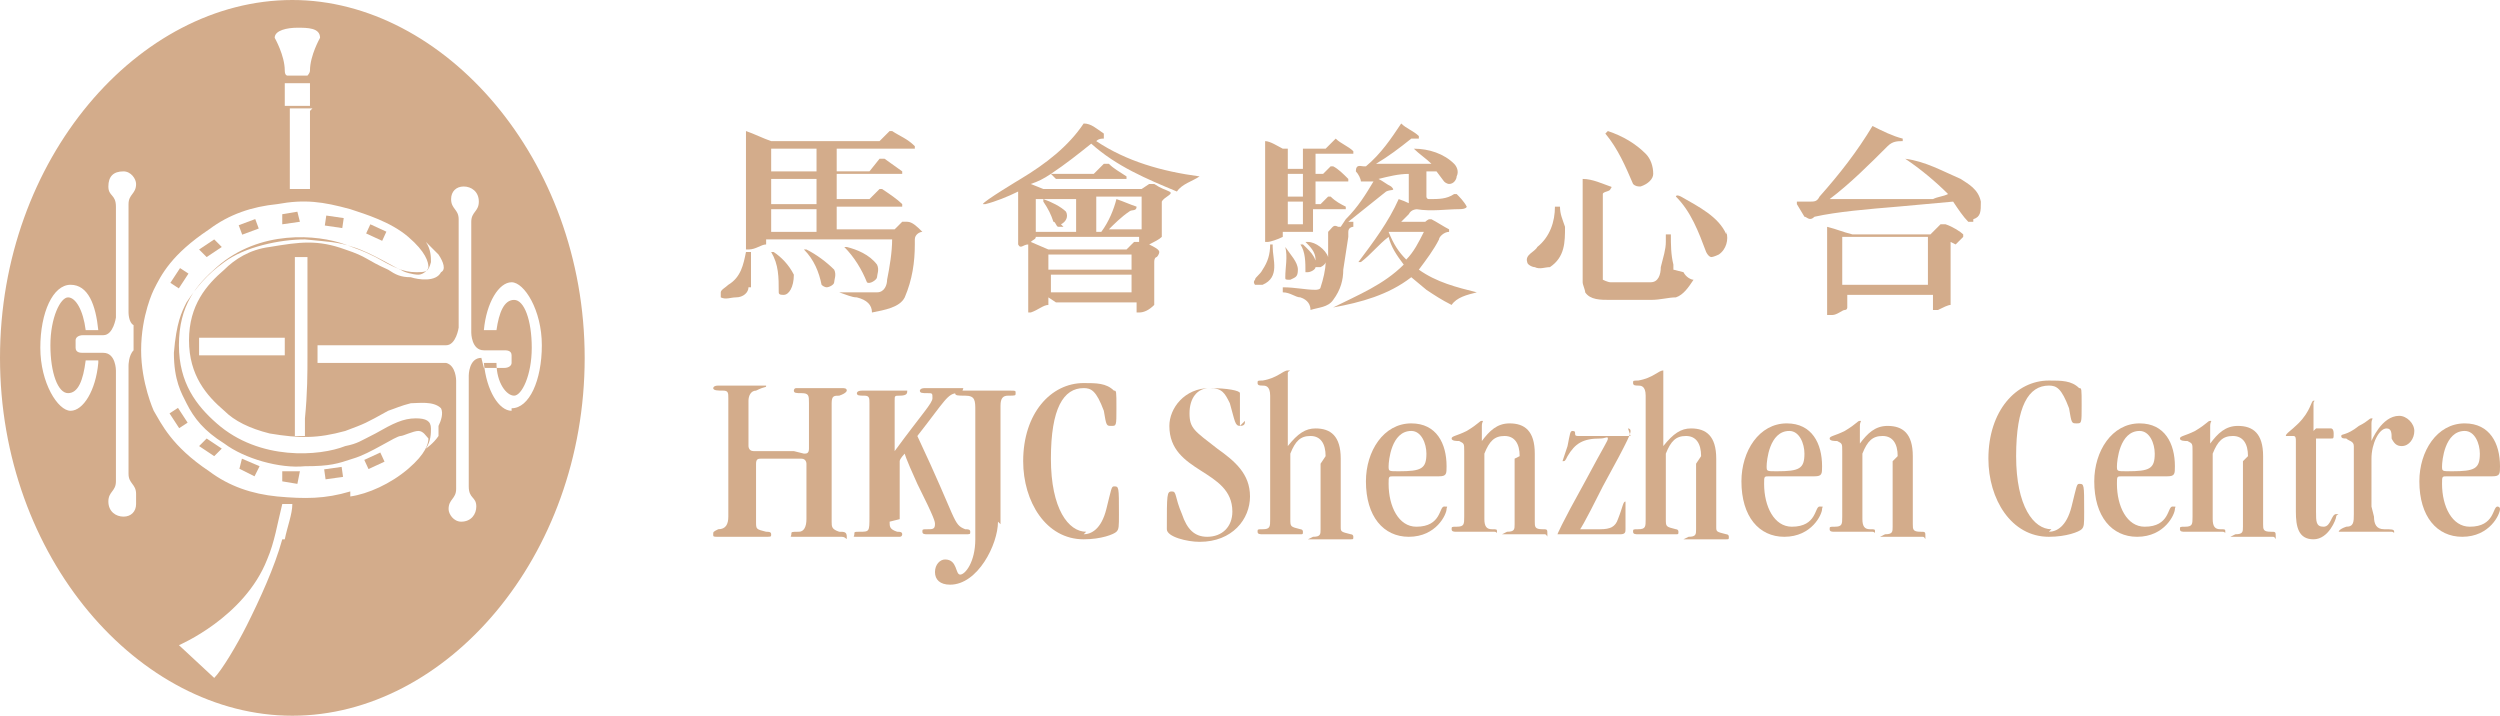 <?xml version="1.0" encoding="UTF-8"?>
<svg id="Layer_1" data-name="Layer 1" xmlns="http://www.w3.org/2000/svg" version="1.1" viewBox="0 0 99.2 28.4">
  <defs>
    <style>
      .cls-1 {
        fill: #d3ac8b;
        stroke-width: 0px;
      }
    </style>
  </defs>
  <g>
    <path class="cls-1" d="M29.7,11.4c0,.2-.2.4-.5.4-.2,0-.4.1-.6,0,0,0,0-.2,0-.2,0-.1.2-.2.3-.3.5-.3.6-.8.7-1.3h.2c0,.4,0,.9,0,1.4ZM36.3,9.7c0,.7-.1,1.4-.4,2.1-.2.4-.8.5-1.3.6,0-.3-.2-.5-.6-.6-.2,0-.4-.1-.7-.2h0c.5,0,1,0,1.5,0,.3,0,.4-.3.4-.5.1-.5.2-1.1.2-1.6h-5v.2s0,0,0,0c-.2,0-.4.2-.7.2,0,0-.1,0-.1,0v-1s0-1,0-1v-1.9c0-.3,0-.5,0-.8.3.1.7.3,1,.4h4.3l.4-.4s0,0,.1,0c.3.2.6.3.9.6,0,0,0,.1,0,.1h-3.1v.9h1.3l.4-.5c0,0,.1,0,.2,0l.7.5s0,.1,0,.1h-2.6v1h1.3l.4-.4s0,0,.1,0c.3.2.6.4.8.6,0,0,0,.1,0,.1h-2.6v.9h2.3l.3-.3c0,0,.1,0,.2,0,.2,0,.4.2.6.4,0,0,0,0,0,0-.1,0-.3.1-.3.3ZM32.4,5.9h-1.8v.9h1.8v-.9ZM32.4,7.1h-1.8v1h1.8v-1ZM32.4,8.3h-1.8v.9h1.8v-.9ZM31.1,11.7c-.1,0-.2,0-.2-.1h0c0-.6,0-1.1-.3-1.6h.1c.3.2.6.5.8.9h0c0,.5-.2.8-.4.8ZM33.1,11.2c0,.1-.2.2-.3.2,0,0-.1,0-.2-.1-.1-.5-.3-1-.7-1.4h.1c.4.2.8.5,1.1.8.1.2,0,.4,0,.5ZM34.8,11c0,.1-.3.3-.4.2h0c-.2-.5-.5-1-.9-1.4h.1c.4.1.9.3,1.2.7.1.2,0,.4,0,.5Z"/>
    <path class="cls-1" d="M41.6,11.8c0,.1,0,.2,0,.3-.2,0-.4.2-.7.3,0,0-.1,0-.1,0h0c0-.1,0-.8,0-.8v-1.5c0-.1,0-.3,0-.4-.2,0-.3.2-.4,0,0-.8,0-1.5,0-2.1h0c-.4.2-.9.4-1.3.5h-.1c0-.1,1.5-1,1.5-1,1-.6,1.9-1.3,2.5-2.2.3,0,.5.2.8.4,0,0,0,0,0,.2h0c-.1,0-.2,0-.3.1,1.2.8,2.6,1.2,4.1,1.4h0c-.3.2-.7.3-.9.6-1.2-.5-2.4-1-3.4-1.9h0c-.5.4-1,.8-1.6,1.2h1.7s.4-.4.4-.4c0,0,.1,0,.2,0,.2.2.4.3.7.5,0,0,0,0,0,.1h-2.8c0,0-.2-.2-.2-.2h0c-.3.2-.5.3-.8.4l.5.2h3.9l.3-.2s.1,0,.2,0c.3.2.4.2.6.3.2.1-.2.2-.3.4,0,.5,0,.9,0,1.4-.1.1-.3.2-.5.3,0,0,0,0,0,0,.2.1.4.2.4.3,0,0,0,.1-.1.2,0,0-.1,0-.1.2,0,.6,0,1.2,0,1.7h0c-.2.2-.4.3-.6.3,0,0-.1,0-.1,0v-.4h-3.2ZM45.3,9.4h-4.2c0,.1-.1.1-.2.2l.7.3h3.1l.3-.3c0,0,.1,0,.2,0v-.2ZM41.1,9.2h1.6v-1.3h-1.6v1.3ZM42.2,9c0,0-.1,0-.2,0-.1,0-.1-.2-.2-.2-.1-.3-.2-.5-.4-.8,0,0,0,0,0-.1.3.1.7.3.9.5.1.2,0,.4-.2.5ZM44.9,10.1h-3.3v.6h3.3v-.6ZM44.9,10.9h-3.2v.7h3.2v-.7ZM43.5,9.2h.2c.3-.4.5-.9.6-1.3.3.1.5.2.8.3,0,.2-.2.1-.3.2-.3.2-.6.5-.8.7h1.3v-1.3h-1.8s0,1.3,0,1.3Z"/>
    <path class="cls-1" d="M50.5,9.8c0,.5.3,1.2-.4,1.5,0,0-.2,0-.3,0,0,0-.1-.1,0-.2,0-.1.2-.2.3-.4.2-.3.3-.6.3-1h.1ZM53.4,8.7c.5-.5.8-1,1.1-1.5h-.5c0,.1,0,0,0,0,0-.1-.1-.3-.2-.4h0c0-.3.2-.2.3-.2h.1c.6-.5,1-1.1,1.4-1.7h0c.2.2.5.3.7.5,0,0,0,.1,0,.1,0,0-.2,0-.3,0-.5.4-.9.7-1.4,1,.7,0,1.5,0,2.2,0h0c-.2-.2-.5-.4-.7-.6h0c.6,0,1.2.2,1.6.6.1.1.2.3.1.5,0,.1-.1.3-.3.3,0,0-.1,0-.2-.1l-.3-.4h-.4v1c0,0,0,.1.1.1.4,0,.7,0,1-.2,0,0,0,0,.1,0,.1.1.3.3.4.5,0,0,0,.1-.3.1-.5,0-1.1.1-1.7,0-.1,0-.2-.1-.3-.2,0-.1,0-.2,0-.3v-.9c-.4,0-.8.1-1.2.2.2.1.3.2.5.3.2.2,0,.1-.2.2-.5.4-1,.8-1.5,1.2h.2c0,.2,0,.2,0,.2,0,0-.2,0-.2.2v.2s-.2,1.3-.2,1.3c0,.4-.1.8-.4,1.2-.2.3-.6.3-.9.4,0-.2-.1-.4-.4-.5-.2,0-.4-.2-.7-.2v-.2c.5,0,.9.1,1.3.1,0,0,.2,0,.2-.1.1-.3.2-.7.2-1,0,0,0,.1-.2.2,0,0-.1,0-.2,0-.1,0,0-.2,0-.3,0-.3-.2-.5-.4-.7h.1c.3,0,.7.3.8.6v-1c.1,0-1.8,0-1.8,0h0c0,.2,0,.2,0,.2-.2.1-.5.2-.6.2,0,0-.1,0-.1,0v-1.1s0-2.1,0-2.1v-.8c.2,0,.5.2.7.3h1.7l.4-.4s0,0,0,0c.2.2.5.3.7.5,0,0,0,0,0,.1h-1.5v.8h.3s.3-.3.3-.3c0,0,.1,0,.1,0,.2.1.4.3.6.5,0,0,0,.1,0,.1h-1.3v.9h.2l.3-.3c0,0,.1,0,.1,0,.2.2.4.3.6.4,0,0,0,.1,0,.1h-1.3v.9h.6c.2-.2.2-.3.4-.2h.1ZM51,9.8c.2.3.5.6.5.9,0,.3-.1.3-.3.4-.2,0-.2,0-.2-.1,0-.4.1-.8,0-1.2h.1ZM51.1,6.7h.6v-.8h-.6v.8ZM51.7,6.9h-.6v.9s.6,0,.6,0v-.9ZM51.7,8h-.6v.9h.6v-.9ZM51.6,9.6c.3.3.7.6.6,1,0,.1-.2.2-.3.2,0,0-.1,0-.1,0,0-.4,0-.8-.2-1.1h.1ZM56.4,9c.1-.1.1-.2.3-.3,0,0,0,0,.1,0,.2.1.5.3.7.4,0,0,0,0,0,.1-.2,0-.4.2-.4.3-.2.4-.5.8-.8,1.2.7.5,1.5.7,2.3.9h0c-.4.1-.8.2-1,.5-.4-.2-.7-.4-1-.6l-.6-.5c-.9.7-2,1-3.1,1.2h0c1-.5,2-.9,2.8-1.7-.3-.4-.5-.7-.6-1.1-.4.3-.7.7-1.1,1,0,0,0,0-.1,0,.6-.8,1.2-1.6,1.6-2.5.3.1.5.2.8.4,0,0,0,0,0,0-.1,0-.3,0-.4.2l-.3.3h1.1ZM55.1,9.2h0c.2.5.4.8.7,1.1.3-.3.5-.7.7-1.1h-1.3Z"/>
    <path class="cls-1" d="M62.1,9c0,.6,0,1.2-.6,1.6-.2,0-.4.1-.6,0-.1,0-.3-.1-.3-.2-.1-.3.3-.4.4-.6.5-.4.7-1,.7-1.6,0,0,.1,0,.2,0,0,.3.1.5.2.8ZM66.8,10.8c.1.2.3.3.4.3-.2.3-.4.6-.7.7-.3,0-.6.1-1,.1h-1.6c-.4,0-.8,0-1-.3,0-.1-.1-.3-.1-.4v-3.8c0-.1,0-.2,0-.3.4,0,.8.2,1.1.3,0,0,.1,0,0,.1,0,.1-.3.1-.3.2v3.1c0,0,0,.2,0,.3,0,0,.2.1.3.1.5,0,1.1,0,1.6,0,.3,0,.4-.3.4-.6.1-.4.2-.7.2-1v-.3s.2,0,.2,0c0,.4,0,.8.1,1.2v.2ZM63.8,5.2c.6.2,1.1.5,1.5.9.2.2.3.5.3.8,0,.2-.2.4-.5.5-.1,0-.2,0-.3-.1-.3-.7-.6-1.4-1.1-2h0ZM68.5,9.2c.1.3,0,.7-.3.9,0,0-.2.1-.3.1,0,0-.1,0-.2-.2-.3-.8-.6-1.6-1.2-2.2,0,0,0-.1.2,0,.7.4,1.5.8,1.8,1.5Z"/>
    <path class="cls-1" d="M78.3,8.8c0,0-.2,0-.2,0-.2-.2-.4-.5-.6-.8l-2.2.2c-1.2.1-2.4.2-3.3.4-.2.2-.3,0-.4,0l-.3-.5s0,0,0-.1c.1,0,.3,0,.5,0,.2,0,.3,0,.4-.2.8-.9,1.5-1.8,2.1-2.8.4.2.8.4,1.2.5,0,0,0,0,0,.1h0c-.2,0-.4,0-.6.2-.7.7-1.5,1.5-2.3,2.1.7,0,1.3,0,2.1,0h2c.2-.1.4-.1.6-.2-.5-.5-1.1-1-1.7-1.4h0c.8.1,1.5.5,2.2.8.3.2.7.4.8.9,0,.4,0,.6-.3.7ZM77.4,9.6h0v1.3c0,.5,0,.6,0,1,0,0,0,.1,0,.2-.1,0-.3.1-.5.2,0,0-.2,0-.2,0v-.6h-3.4v.5c0,0,0,.1-.1.1-.1,0-.3.2-.5.2,0,0-.2,0-.2,0v-1.3s0-1.4,0-1.4v-.8c.4.1.6.2,1,.3h3.1l.4-.4s.1,0,.2,0c.3.1.6.3.7.4,0,0,0,0,0,.1-.1.1-.2.2-.3.3ZM76.5,9.4h-3.4v1.9h3.4v-1.9Z"/>
  </g>
  <g>
    <path class="cls-1" d="M31.9,18c.1,0,.2,0,.2-.2v-1.8c0-.3,0-.4-.3-.4-.2,0-.3,0-.3-.1,0,0,0-.1.1-.1s.3,0,.9,0c.6,0,.7,0,.9,0,.1,0,.2,0,.2.1,0,0,0,.1-.3.2-.2,0-.3,0-.3.3v4.7c0,.2,0,.3.3.4.2,0,.3,0,.3.2s0,0-.2,0c-.2,0-.2,0-.9,0-.5,0-.8,0-1,0s-.1,0-.1-.1,0-.1.3-.1c.2,0,.3-.2.3-.5v-2.2c0,0,0-.2-.2-.2h-1.6c-.1,0-.2,0-.2.2v2.3c0,.3,0,.3.4.4.1,0,.2,0,.2.1s0,.1-.2.1-.4,0-.9,0c-.5,0-.8,0-1,0s-.2,0-.2-.1,0-.1.2-.2c.3,0,.4-.2.4-.5v-4.7c0-.2,0-.3-.2-.3-.2,0-.4,0-.4-.1,0,0,0-.1.2-.1.2,0,.4,0,.9,0,.5,0,.8,0,.9,0,0,0,.1,0,.1,0,0,.1,0,0-.4.2-.2,0-.3.2-.3.4v1.8c0,0,0,.2.2.2h1.6Z"/>
    <path class="cls-1" d="M35.3,20.7c0,.2,0,.3.3.4.1,0,.2,0,.2.1,0,0,0,.1-.1.1-.2,0-.3,0-.8,0-.6,0-.7,0-.9,0s-.1,0-.1-.1,0-.1.2-.1c.4,0,.4,0,.4-.6v-4.5c0-.2,0-.3-.2-.3-.2,0-.3,0-.3-.1,0,0,0-.1.2-.1s.2,0,.8,0c.5,0,.6,0,.8,0s.2,0,.2,0c0,.1,0,.2-.3.2-.2,0-.2,0-.2.2v2h0c1.1-1.5,1.5-1.9,1.5-2.1s0-.2-.2-.2c-.2,0-.3,0-.3-.1,0,0,0-.1.2-.1.2,0,.3,0,.7,0,.3,0,.5,0,.7,0s.1,0,.1.1c0,0,0,0-.2.1-.4,0-.5.3-1.6,1.7,1.6,3.4,1.4,3.5,1.9,3.7.1,0,.2,0,.2.1,0,.1,0,.1-.2.1s-.2,0-.7,0c-.5,0-.7,0-.8,0s-.2,0-.2-.1,0-.1.2-.1c.2,0,.3,0,.3-.2,0-.1,0-.2-.7-1.6-.5-1.1-.5-1.2-.5-1.2s-.2.2-.2.3v2.3Z"/>
    <path class="cls-1" d="M39.6,20.7c0,.9-.8,2.5-1.9,2.5-.4,0-.6-.2-.6-.5,0-.3.2-.5.4-.5.5,0,.4.6.6.6.2,0,.6-.5.6-1.4v-5.1c0-.4,0-.6-.4-.6-.3,0-.4,0-.4-.1,0,0,0-.1.2-.1.3,0,.6,0,1,0,.7,0,.8,0,1,0s.2,0,.2.1c0,.1,0,.1-.3.1-.2,0-.3.1-.3.4v4.7Z"/>
    <path class="cls-1" d="M43,21.2c.3,0,.7-.2.9-1,.2-.8.2-.9.3-.9.2,0,.2,0,.2,1.1,0,.5,0,.6-.1.7-.1.1-.6.3-1.3.3-1.5,0-2.4-1.5-2.4-3.1,0-1.9,1.1-3.1,2.4-3.1.5,0,.9,0,1.2.3.1,0,.1,0,.1.7,0,.7,0,.7-.2.7s-.2,0-.3-.6c-.3-.8-.5-.9-.8-.9-.8,0-1.3.8-1.3,2.8,0,2,.7,2.9,1.4,2.9Z"/>
    <path class="cls-1" d="M49.4,16.7c0,.1,0,.2-.2.2-.2,0-.2-.2-.4-.9-.2-.4-.3-.6-.8-.6s-.8.4-.8,1c0,.6.2.7,1.1,1.4.7.5,1.3,1,1.3,1.9,0,.9-.7,1.8-2,1.8-.5,0-1.3-.2-1.3-.5,0-1.4,0-1.5.2-1.5s.1.2.4.9c.2.6.5.9,1,.9.6,0,1-.4,1-1,0-1.7-2.5-1.5-2.5-3.4,0-.7.6-1.5,1.6-1.5.7,0,1.2.1,1.2.2,0,0,0,.2,0,.3v1Z"/>
    <path class="cls-1" d="M52.6,18.1c0-.5-.2-.8-.6-.8-.4,0-.6.2-.8.7v2.6c0,.3,0,.3.4.4,0,0,.1,0,.1.1s0,.1-.1.1c-.2,0-.4,0-.8,0s-.6,0-.7,0-.2,0-.2-.1,0-.1.2-.1c.3,0,.3-.1.3-.4v-4.9c0-.4-.2-.4-.3-.4-.1,0-.2,0-.2-.1s0-.1.2-.1c.6-.1.8-.4,1-.4s0,0,0,.1v2.9h0c.4-.5.7-.7,1.1-.7.6,0,1,.3,1,1.2v2.7c0,.2,0,.2.4.3,0,0,.1,0,.1.1s0,.1-.1.1c-.1,0-.3,0-.8,0-.2,0-.5,0-.7,0s-.2,0-.2,0,0,0,.2-.1c.3,0,.3-.1.3-.3v-2.6Z"/>
    <path class="cls-1" d="M55.3,18.9c-.2,0-.2,0-.2.3,0,.9.4,1.7,1.1,1.7,1,0,.9-.8,1.1-.8s.1,0,.1.1c0,.2-.4,1.1-1.5,1.1-1,0-1.7-.8-1.7-2.2,0-1.2.7-2.3,1.8-2.3,1,0,1.4.8,1.4,1.7,0,.3,0,.4-.3.4h-1.9ZM56,17.1c-.8,0-.9,1.2-.9,1.4s0,.2.4.2c.9,0,1.1-.1,1.1-.7,0-.4-.2-.9-.6-.9Z"/>
    <path class="cls-1" d="M60.3,18.1c0-.5-.2-.8-.6-.8-.4,0-.6.2-.8.7v2.6c0,.3.1.4.3.4.2,0,.2,0,.2.1s0,0-.1,0c-.2,0-.4,0-.8,0-.3,0-.6,0-.7,0s-.2,0-.2-.1,0-.1.2-.1c.3,0,.3-.1.3-.4v-2.6c0-.3,0-.3-.2-.4-.1,0-.3,0-.3-.1,0-.1.2-.1.6-.3.5-.3.5-.4.6-.4s0,0,0,.2v.6h0c.3-.4.6-.7,1.1-.7.6,0,1,.3,1,1.2v2.7c0,.2,0,.3.3.3.2,0,.2,0,.2.2s0,0-.1,0c-.1,0-.3,0-.8,0-.2,0-.5,0-.7,0s-.2,0-.2,0,0,0,.2-.1c.3,0,.3-.1.3-.3v-2.6Z"/>
    <path class="cls-1" d="M64.6,17c0,0,.1,0,.1.1,0,.1,0,.2-1.1,2.2-.8,1.6-.9,1.7-.9,1.7s0,0,.2,0h.6c.4,0,.6-.1.7-.4.2-.5.2-.7.3-.7s0,0,0,0v1.1c0,.1,0,.2-.2.2h-2.5c0,0,0,0,0,0s.1-.3,1.1-2.1c.8-1.5.9-1.6.9-1.7s-.1,0-.3,0c-.7,0-1,.2-1.3.7-.1.2-.1.2-.2.2s0,0,0,0,0,0,.2-.6c.1-.5.1-.6.2-.6.2,0,0,.2.2.2h2.1Z"/>
    <path class="cls-1" d="M67.5,18.1c0-.5-.2-.8-.6-.8s-.6.2-.8.7v2.6c0,.3,0,.3.4.4,0,0,.1,0,.1.1s0,.1-.1.1c-.2,0-.4,0-.8,0s-.6,0-.7,0-.2,0-.2-.1,0-.1.2-.1c.3,0,.3-.1.3-.4v-4.9c0-.4-.2-.4-.3-.4-.1,0-.2,0-.2-.1s0-.1.2-.1c.6-.1.8-.4,1-.4,0,0,0,0,0,.1v2.9h0c.4-.5.7-.7,1.1-.7.6,0,1,.3,1,1.2v2.7c0,.2,0,.2.4.3,0,0,.1,0,.1.1s0,.1-.1.1c-.1,0-.3,0-.8,0s-.5,0-.7,0-.2,0-.2,0,0,0,.2-.1c.3,0,.3-.1.3-.3v-2.6Z"/>
    <path class="cls-1" d="M70.2,18.9c-.2,0-.2,0-.2.3,0,.9.4,1.7,1.1,1.7,1,0,.9-.8,1.1-.8s.1,0,.1.1c0,.2-.4,1.1-1.5,1.1-1,0-1.7-.8-1.7-2.2,0-1.2.7-2.3,1.8-2.3,1,0,1.4.8,1.4,1.7,0,.3,0,.4-.3.4h-1.9ZM71,17.1c-.8,0-.9,1.2-.9,1.4s0,.2.4.2c.9,0,1.1-.1,1.1-.7,0-.4-.2-.9-.6-.9Z"/>
    <path class="cls-1" d="M75.3,18.1c0-.5-.2-.8-.6-.8s-.6.2-.8.7v2.6c0,.3.1.4.3.4.2,0,.2,0,.2.1s0,0-.1,0c-.2,0-.4,0-.8,0s-.6,0-.7,0-.2,0-.2-.1,0-.1.2-.1c.3,0,.3-.1.3-.4v-2.6c0-.3,0-.3-.2-.4-.1,0-.3,0-.3-.1,0-.1.2-.1.6-.3.5-.3.5-.4.6-.4s0,0,0,.2v.7h0c.3-.4.6-.7,1.1-.7.6,0,1,.3,1,1.2v2.7c0,.2,0,.3.3.3.2,0,.2,0,.2.2s0,0-.1,0c-.1,0-.3,0-.8,0s-.5,0-.7,0-.2,0-.2,0,0,0,.2-.1c.3,0,.3-.1.3-.3v-2.6Z"/>
    <path class="cls-1" d="M81.3,21.1c.3,0,.7-.2.9-1,.2-.8.2-.9.3-.9.2,0,.2,0,.2,1.1,0,.5,0,.6-.1.7-.1.1-.6.3-1.3.3-1.5,0-2.4-1.5-2.4-3.1,0-1.9,1.1-3.1,2.4-3.1.5,0,.9,0,1.2.3.1,0,.1,0,.1.7,0,.7,0,.7-.2.7s-.2,0-.3-.6c-.3-.8-.5-.9-.8-.9-.8,0-1.3.8-1.3,2.8,0,2,.7,2.9,1.4,2.9Z"/>
    <path class="cls-1" d="M84.2,18.9c-.2,0-.2,0-.2.3,0,.9.4,1.7,1.1,1.7,1,0,.9-.8,1.1-.8s.1,0,.1.1c0,.2-.4,1.1-1.5,1.1-1,0-1.7-.8-1.7-2.2,0-1.2.7-2.3,1.8-2.3,1,0,1.4.8,1.4,1.7,0,.3,0,.4-.3.4h-1.9ZM84.9,17.1c-.8,0-.9,1.2-.9,1.4s0,.2.4.2c.9,0,1.1-.1,1.1-.7,0-.4-.2-.9-.6-.9Z"/>
    <path class="cls-1" d="M89.2,18.1c0-.5-.2-.8-.6-.8s-.6.2-.8.7v2.6c0,.3.1.4.3.4.2,0,.2,0,.2.1s0,0-.1,0c-.2,0-.4,0-.8,0s-.6,0-.7,0-.2,0-.2-.1,0-.1.2-.1c.3,0,.3-.1.3-.4v-2.6c0-.3,0-.3-.2-.4-.1,0-.3,0-.3-.1,0-.1.2-.1.6-.3.5-.3.5-.4.6-.4s0,0,0,.2v.7h0c.3-.4.6-.7,1.1-.7.6,0,1,.3,1,1.2v2.7c0,.2,0,.3.3.3.2,0,.2,0,.2.2s0,0-.1,0c-.1,0-.3,0-.8,0s-.5,0-.7,0-.2,0-.2,0,0,0,.2-.1c.3,0,.3-.1.3-.3v-2.6Z"/>
    <path class="cls-1" d="M91.9,17h.6c0,0,.1,0,.1.2s0,.2-.1.2h-.6s0,0,0,0v2.9c0,.4,0,.6.3.6s.3-.5.5-.5,0,0,0,.1c0,.1-.3.9-.9.9-.6,0-.7-.5-.7-1.1v-2.8c0-.1,0-.2-.1-.2h-.3c0,0,0,0,0,0,0-.1.2-.2.5-.5.5-.5.5-.9.6-.9s0,0,0,.1v1.1Z"/>
    <path class="cls-1" d="M94.2,20.5c0,.3.1.5.4.5.3,0,.4,0,.4.1s0,0-.1,0c-.2,0-.5,0-1,0-.5,0-.8,0-1,0,0,0-.1,0-.1,0s0-.1.3-.2c.3,0,.3-.2.3-.5v-2.7c0-.2-.2-.2-.3-.3-.1,0-.2,0-.2-.1,0-.1.2,0,.7-.4.4-.2.4-.3.5-.3s0,0,0,.2v.7s0,0,0,0c0,0,.4-1,1.1-1,.3,0,.6.3.6.6,0,.3-.2.6-.5.6-.2,0-.3-.1-.4-.3,0-.2,0-.4-.2-.4-.3,0-.6.6-.6,1.2v1.9Z"/>
    <path class="cls-1" d="M97.1,18.9c-.2,0-.2,0-.2.3,0,.9.4,1.7,1.1,1.7,1,0,.9-.8,1.1-.8,0,0,.1,0,.1.1,0,.2-.4,1.1-1.5,1.1-1,0-1.7-.8-1.7-2.2,0-1.2.7-2.3,1.8-2.3,1,0,1.4.8,1.4,1.7,0,.3,0,.4-.3.4h-1.9ZM97.8,17.1c-.8,0-.9,1.2-.9,1.4s0,.2.4.2c.9,0,1.1-.1,1.1-.7,0-.4-.2-.9-.6-.9Z"/>
  </g>
  <g>
    <polygon class="cls-1" points="9.5 18.6 10.1 18.9 10.3 18.5 9.6 18.2 9.5 18.6"/>
    <polygon class="cls-1" points="11.2 19.1 11.8 19.2 11.9 18.7 11.2 18.7 11.2 19.1"/>
    <rect class="cls-1" x="12.9" y="18.6" width=".7" height=".4" transform="translate(-2.5 2) rotate(-8)"/>
    <polygon class="cls-1" points="7.9 17.7 8.5 18.1 8.8 17.8 8.2 17.4 7.9 17.7"/>
    <rect class="cls-1" x="6.8" y="10.8" width=".7" height=".4" transform="translate(-6 11) rotate(-56.8)"/>
    <rect class="cls-1" x="6.9" y="16.2" width=".4" height=".7" transform="translate(-7.9 6.6) rotate(-33.1)"/>
    <rect class="cls-1" x="14.5" y="18.1" width=".7" height=".4" transform="translate(-6.3 7.9) rotate(-24.8)"/>
    <rect class="cls-1" x="14.7" y="8.9" width=".4" height=".7" transform="translate(.3 18.9) rotate(-65.3)"/>
    <rect class="cls-1" x="13" y="8.4" width=".4" height=".7" transform="translate(2.7 20.6) rotate(-81.7)"/>
    <path class="cls-1" d="M11.6,0C5.5,0,0,6.3,0,14.2s5.5,14.2,11.6,14.2,11.6-6.3,11.6-14.2S17.6,0,11.6,0ZM11.8,1.1c.4,0,.9,0,.9.4,0,0-.4.7-.4,1.3,0,.1-.1.2-.1.2h-.8s-.1,0-.1-.2c0-.6-.4-1.3-.4-1.3,0-.3.5-.4.9-.4ZM11.3,4.2v-.9h1v.9h-1ZM12.3,4.4s0,1.4,0,3.1c-.1,0-.2,0-.4,0-.2,0-.3,0-.4,0,0-1.8,0-3.2,0-3.2h.9ZM3.9,14.4c-.1,1.1-.6,1.9-1.1,1.9s-1.2-1.1-1.2-2.5.5-2.5,1.2-2.5,1,.8,1.1,1.8h0c0,0-.5,0-.5,0h0c-.1-.8-.4-1.3-.7-1.3s-.7.8-.7,1.9.3,1.9.7,1.9.6-.5.7-1.3h0s.5,0,.5,0h0ZM5.4,20c0,.3-.2.5-.5.5-.3,0-.6-.2-.6-.6s.3-.4.3-.8c0-.6,0-3.5,0-3.5v-.9s0-.7-.5-.7h0s-.8,0-.8,0c-.1,0-.3,0-.3-.2v-.3c0-.1.1-.2.3-.2h.8c.4,0,.5-.7.5-.7v-.9s0-3,0-3.5-.3-.4-.3-.8.2-.6.6-.6c.3,0,.5.3.5.5,0,.4-.3.4-.3.8,0,.6,0,3.5,0,3.5v.8s0,.4.2.5c0,0,0,.4,0,.5,0,.2,0,.5,0,.5-.2.2-.2.6-.2.6v.8s0,2.9,0,3.5c0,.4.3.4.3.8ZM11.2,21.4c-.3,1.1-.9,2.4-1.4,3.4-.4.8-1,1.8-1.3,2.1l-1.4-1.3s2.6-1.1,3.5-3.4c.3-.7.4-1.4.6-2.2,0,0,.1,0,.2,0,0,0,.1,0,.2,0,0,.4-.2.9-.3,1.4ZM13.9,19.5c-1,.3-1.8.3-2.9.2-1-.1-1.9-.4-2.7-1-1.5-1-1.9-1.9-2.2-2.4,0,0-.5-1.1-.5-2.4h0s0,0,0,0,0,0,0,0h0c0-1.4.5-2.4.5-2.4.3-.6.7-1.4,2.2-2.4.8-.6,1.7-.9,2.7-1,1.1-.2,1.8-.1,2.9.2.6.2,1.6.5,2.3,1.1.7.6.8,1,.8,1.2,0,.1-.2.3-.4.3-.2,0-.6-.1-.7-.2-.1,0-1.2-.7-1.9-.9-.6-.2-.9-.2-1.9-.3-1,0-2.4.3-3.2.9-.7.5-1.1,1-1.5,1.6-.2.4-.4.8-.5,2,0,1.1.3,1.6.5,2,.3.6.7,1.1,1.5,1.6.8.6,2.2,1,3.2.9,1,0,1.3-.1,1.9-.3.7-.2,1.7-.9,1.9-.9.1,0,.5-.2.7-.2.2,0,.3.2.4.3,0,.2-.1.6-.8,1.2-.7.6-1.6,1-2.3,1.1ZM17.4,17.3c-.2.3-.5.5-.5.5.2-.3.2-.6.2-.8,0-.3-.2-.4-.6-.4-.5,0-.9.2-1.6.6-.6.3-.7.4-1.2.5-1,.4-3.4.6-5.1-.9-.8-.7-1.5-1.6-1.5-3.1,0-1.6.7-2.4,1.5-3.1,1.7-1.5,4-1.3,5.1-.9.5.2.6.2,1.2.5.7.4,1.1.6,1.6.6.4,0,.5,0,.6-.4,0-.2,0-.5-.2-.8,0,0,.2.2.5.5.2.3.3.6.1.7-.2.4-.9.3-1.2.2-.4,0-.6-.1-.9-.3-.9-.4-.8-.5-1.7-.8-1.1-.4-1.8-.3-3-.1-.8.1-1.4.5-1.8.9-.7.6-1.4,1.4-1.4,2.8,0,1.4.7,2.2,1.4,2.8.4.4,1,.7,1.8.9,1.2.2,1.9.2,3-.1.8-.3.8-.3,1.7-.8.3-.1.5-.2.9-.3.3,0,.9-.1,1.2.2.1.2,0,.5-.1.7ZM11.5,10.2c0,0,.2,0,.3,0,.2,0,.3,0,.4,0,0,1.8,0,3.3,0,3.9,0,.7,0,1.5-.1,2.5,0,.3,0,.5,0,.7-.1,0-.1,0-.2,0-.1,0-.2,0-.2,0,0-.2,0-.4,0-.7,0-.8,0-1.7,0-2.5,0-1.1,0-2.5,0-3.9ZM11.3,13.4v.7h-3.4c0-.1,0-.2,0-.4,0-.1,0-.2,0-.3h3.4ZM19.1,14.2c-.5,0-.5.7-.5.7v.9s0,3,0,3.5.3.4.3.8c0,.3-.2.6-.6.6-.3,0-.5-.3-.5-.5,0-.4.3-.4.3-.8,0-.6,0-3.5,0-3.5v-.8s0-.6-.4-.7h-5.1s0-.7,0-.7h5.1c.4,0,.5-.7.5-.7v-.8s0-2.9,0-3.5c0-.4-.3-.4-.3-.8,0-.3.2-.5.5-.5.3,0,.6.2.6.6,0,.4-.3.4-.3.8,0,.6,0,3.5,0,3.5v.9s0,.7.5.7h.8c.1,0,.3,0,.3.2v.3c0,.1-.1.2-.3.2h-.8ZM20.3,16.3c-.5,0-1-.8-1.1-1.9h0s.5,0,.5,0h0c0,.8.4,1.3.7,1.3s.7-.8.7-1.9-.3-1.9-.7-1.9-.6.5-.7,1.2h0c0,0-.5,0-.5,0h0c.1-1.1.6-1.9,1.1-1.9s1.2,1.1,1.2,2.5-.5,2.5-1.2,2.5Z"/>
    <polygon class="cls-1" points="8.8 9.8 8.5 9.5 7.9 9.9 8.2 10.2 8.8 9.8"/>
    <polygon class="cls-1" points="11.9 8.8 11.8 8.4 11.2 8.5 11.2 8.9 11.9 8.8"/>
    <rect class="cls-1" x="9.5" y="8.8" width=".7" height=".4" transform="translate(-2.5 4) rotate(-20.4)"/>
  </g>
</svg>